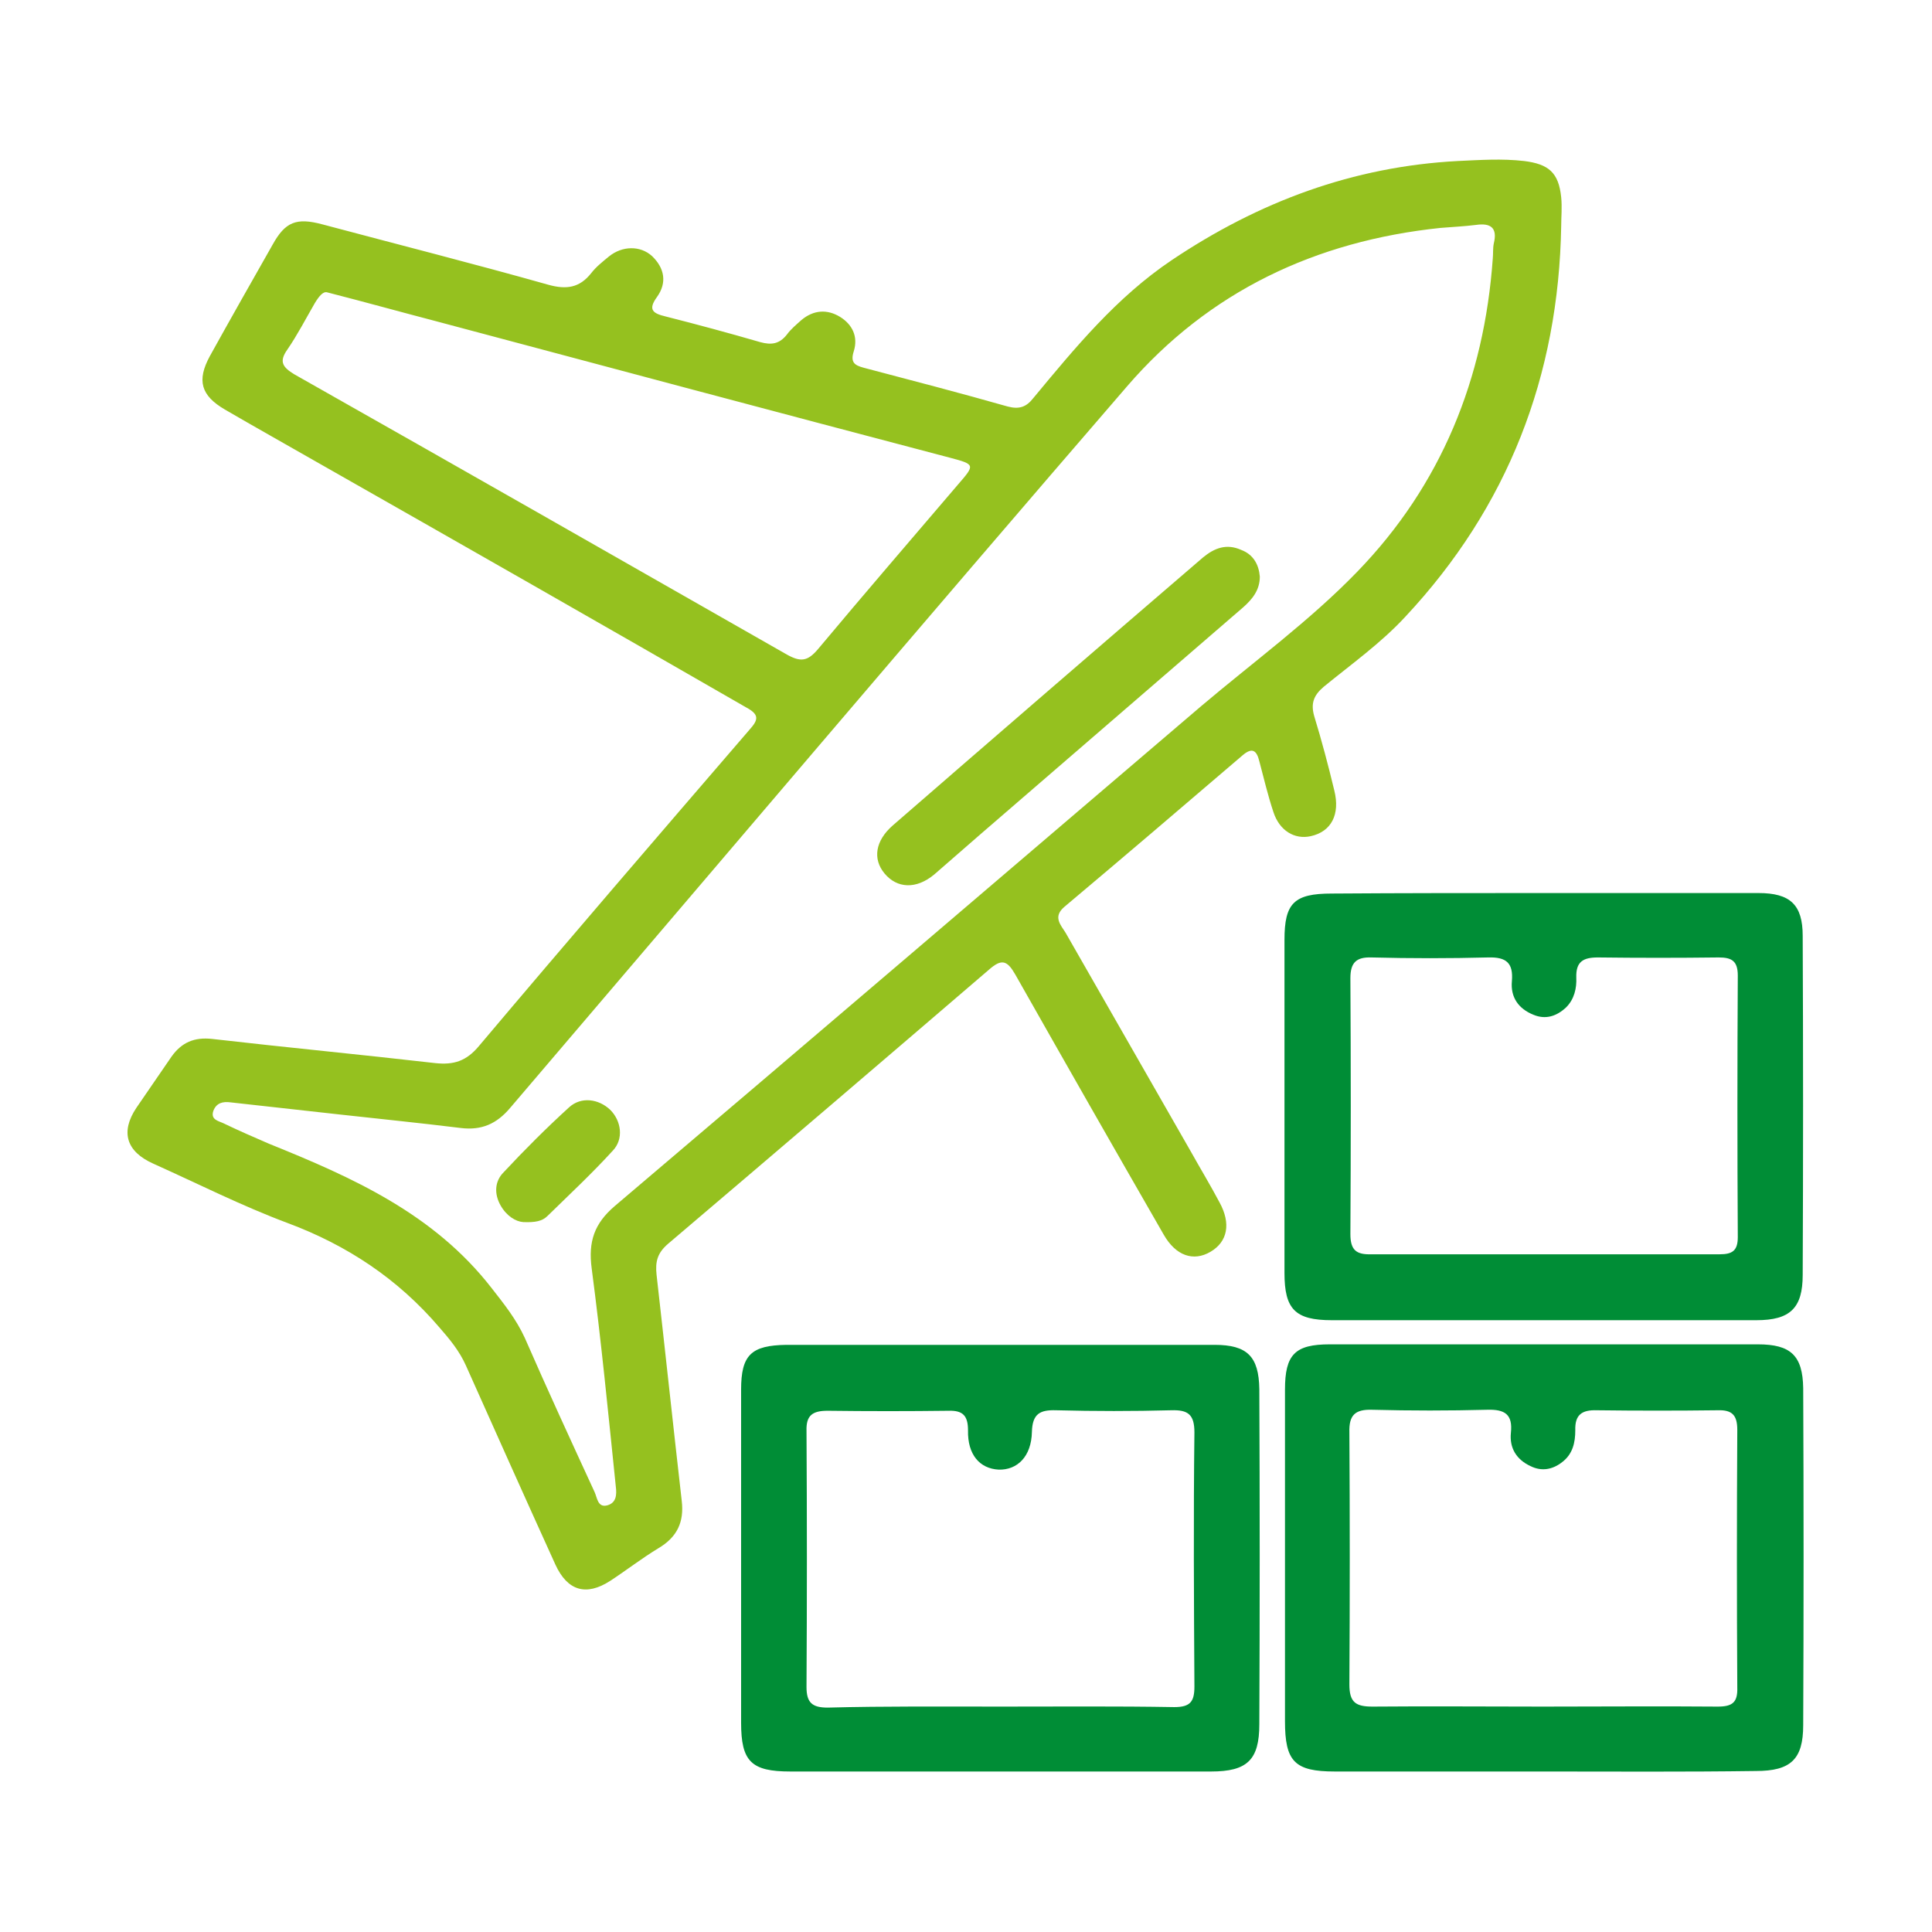<?xml version="1.0" encoding="utf-8"?>
<!-- Generator: Adobe Illustrator 25.0.1, SVG Export Plug-In . SVG Version: 6.00 Build 0)  -->
<svg version="1.1" id="Capa_1" xmlns="http://www.w3.org/2000/svg" xmlns:xlink="http://www.w3.org/1999/xlink" x="0px" y="0px"
	 viewBox="0 0 384 384" style="enable-background:new 0 0 384 384;" xml:space="preserve">
<style type="text/css">
	.st0{fill:#95C11F;}
	.st1{fill:#008D36;}
</style>
<g>
	<path class="st0" d="M310.3,44.9c-0.5,29.8-10.6,55.9-31,77.7c-4.8,5.2-10.7,9.4-16.2,13.9c-2,1.7-2.6,3.3-1.9,5.8
		c1.5,4.9,2.8,9.8,4,14.8c1.2,4.8-0.6,8.2-4.7,9.1c-3.2,0.7-6.2-1.1-7.4-4.8c-1.1-3.3-1.9-6.7-2.8-10.1c-0.5-2-1.3-2.9-3.3-1.2
		c-11.8,10.1-23.5,20.1-35.4,30.1c-2.4,2-0.8,3.6,0.2,5.2c8.3,14.5,16.6,29,24.9,43.5c1.9,3.4,3.9,6.7,5.7,10.1
		c2.3,4.2,1.6,7.8-1.8,9.8c-3.4,2-6.9,0.8-9.3-3.4c-9.9-17.2-19.7-34.4-29.5-51.7c-1.6-2.8-2.7-3.2-5.2-1
		c-21.2,18.2-42.5,36.4-63.8,54.5c-2.1,1.8-2.6,3.5-2.3,6.2c1.7,15,3.3,30,5,44.9c0.5,4.2-0.9,7.2-4.6,9.4c-3.3,2-6.4,4.4-9.6,6.5
		c-4.8,3.1-8.5,2-10.9-3.2c-6-13.2-11.9-26.4-17.8-39.6c-1.3-2.9-3.2-5.2-5.3-7.6c-8.2-9.6-18.3-16.3-30.1-20.7
		c-9.1-3.4-17.8-7.8-26.7-11.8c-5.4-2.4-6.6-6.3-3.4-11.1c2.3-3.4,4.7-6.8,7-10.2c2-2.8,4.5-3.9,8.1-3.5c14.8,1.7,29.5,3.1,44.3,4.8
		c3.7,0.4,6.2-0.4,8.7-3.4c17.8-21.1,35.8-42,53.8-62.9c1.8-2,1.9-3-0.7-4.4C120,124.3,91.4,108,62.9,91.8
		c-6.1-3.5-12.2-6.9-18.2-10.4c-4.8-2.8-5.6-5.8-3-10.6C45.8,63.4,50,56,54.2,48.6c2.5-4.5,4.7-5.4,9.9-4c15,4,30,7.8,44.9,12
		c3.6,1,6.2,0.6,8.5-2.3c1-1.3,2.3-2.3,3.5-3.3c2.7-2.2,6.3-2.2,8.6-0.1c2.5,2.4,3,5.3,1,8.1c-1.9,2.6-0.8,3.3,1.7,3.9
		c6.3,1.6,12.6,3.3,18.8,5.1c2.2,0.6,3.8,0.4,5.3-1.5c0.8-1.1,1.9-2,2.9-2.9c2.4-2,5.1-2.2,7.7-0.6c2.4,1.5,3.6,3.9,2.7,6.8
		c-0.7,2.2,0.1,2.8,2,3.3c9.5,2.5,19.1,5,28.6,7.7c2.3,0.6,3.7,0.1,5.1-1.7c8.3-10,16.5-20,27.5-27.4c17.3-11.6,36-18.6,56.9-19.7
		c4.4-0.2,8.7-0.5,13.1,0c4.9,0.6,6.9,2.3,7.4,7.2C310.5,41.2,310.3,43.1,310.3,44.9z M296.7,51.4c0.1-1,0-2,0.2-3
		c0.8-3.2-0.7-4.1-3.5-3.7c-2.4,0.3-4.7,0.4-7.1,0.6c-24.8,2.6-46,12.6-62.3,31.5c-41.1,47.6-81.8,95.6-122.6,143.4
		c-2.7,3.2-5.7,4.5-9.8,4c-8.1-1-16.1-1.8-24.2-2.7c-7.2-0.8-14.4-1.6-21.6-2.4c-1.5-0.2-2.8,0.1-3.4,1.7c-0.6,1.8,1.1,2,2.1,2.5
		c2.9,1.4,5.9,2.7,8.9,4c16.6,6.7,32.8,13.9,44.3,28.7c2.5,3.2,4.9,6.2,6.6,9.9c4.5,10.3,9.2,20.5,13.9,30.7
		c0.5,1.1,0.6,3.1,2.5,2.6c1.8-0.5,1.9-2.1,1.7-3.7c-1.5-14.5-2.9-29-4.8-43.4c-0.7-5.3,0.5-8.9,4.6-12.4
		c38.9-33,77.7-66.2,116.6-99.4c10.4-8.8,21.5-16.9,30.9-26.6C286.5,96.4,295,75.2,296.7,51.4z M65,58.1c-0.8-0.2-1.6,0.8-2.4,2.1
		c-1.8,3.1-3.5,6.4-5.5,9.3c-1.7,2.4-0.9,3.5,1.4,4.9c32.7,18.5,65.3,37.1,97.9,55.7c2.7,1.5,4.1,1.4,6.2-1.1
		c9.2-11,18.6-21.9,27.9-32.8c3.3-3.8,3.3-3.9-1.6-5.2C154.7,82,120.6,72.9,86.5,63.8C79.6,62,72.8,60.1,65,58.1z"/>
	<path class="st1" d="M306.8,177.5c14.2,0,28.5,0,42.7,0c6.3,0,8.8,2.3,8.8,8.5c0.1,22.5,0.1,44.9,0,67.4c0,6.6-2.5,9-9.2,9
		c-28.1,0-56.2,0-84.4,0c-7.3,0-9.4-2.2-9.4-9.4c0-22.1,0-44.2,0-66.2c0-7.3,1.9-9.2,9.4-9.2C278.8,177.5,292.8,177.5,306.8,177.5z
		 M307,249.3c11.6,0,23.2,0,34.8,0c2.5,0,3.6-0.7,3.6-3.4c-0.1-17.3-0.1-34.7,0-52c0-2.9-1.2-3.6-3.8-3.6c-8,0.1-16,0.1-24,0
		c-2.9,0-4.4,0.8-4.3,4c0.1,2.1-0.4,4.3-2,5.9c-1.9,1.8-4.1,2.5-6.5,1.5c-3-1.2-4.6-3.5-4.3-6.7c0.3-3.6-1.1-4.8-4.7-4.7
		c-7.7,0.2-15.5,0.2-23.2,0c-3-0.1-4.2,1-4.2,4.1c0.1,17,0.1,33.9,0,50.9c0,3.2,1.2,4.1,4.2,4C284,249.3,295.5,249.3,307,249.3z"/>
	<path class="st1" d="M198.7,267.3c14.2,0,28.5,0,42.7,0c6.5,0,8.8,2.3,8.9,8.8c0.1,22.2,0.1,44.4,0,66.6c0,7.1-2.4,9.4-9.6,9.4
		c-27.9,0-55.7,0-83.6,0c-7.8,0-9.8-2-9.8-9.7c0-22.1,0-44.2,0-66.2c0-6.9,2-8.8,9-8.9C170.5,267.3,184.6,267.3,198.7,267.3z
		 M198.9,339.2c11.5,0,23-0.1,34.5,0.1c3.2,0,4-1.1,4-4.1c-0.1-16.8-0.2-33.7,0-50.5c0-3.6-1.3-4.5-4.6-4.4
		c-7.6,0.2-15.2,0.2-22.9,0c-3.2-0.1-4.7,0.7-4.8,4.3c-0.1,4.9-2.9,7.6-6.6,7.5c-3.8-0.2-6.2-3-6.1-7.8c0-2.9-1-4-3.9-3.9
		c-8,0.1-16,0.1-24,0c-3,0-4.3,0.9-4.2,4c0.1,17,0.1,33.9,0,50.9c0,3.1,1.1,4.1,4.2,4.1C175.9,339.1,187.4,339.2,198.9,339.2z"/>
	<path class="st1" d="M306.9,352.1c-13.9,0-27.7,0-41.6,0c-8,0-9.9-2-9.9-10c0-22,0-43.9,0-65.9c0-7,2-9,8.9-9c28.4,0,56.7,0,85.1,0
		c6.5,0,8.9,2.2,9,8.7c0.1,22.3,0.1,44.7,0,67c0,6.8-2.5,9.1-9.4,9.1C334.9,352.2,320.9,352.1,306.9,352.1z M306.6,339.2
		c11.6,0,23.2-0.1,34.8,0c2.9,0,4-0.8,3.9-3.8c-0.1-17.1-0.1-34.2,0-51.2c0-2.9-1-4-3.9-3.9c-8,0.1-16,0.1-24,0
		c-3-0.1-4.4,0.9-4.3,4c0,2.4-0.5,4.7-2.6,6.3c-1.9,1.5-4.1,1.9-6.3,0.8c-2.8-1.3-4.2-3.6-3.9-6.6c0.4-3.7-1.2-4.7-4.7-4.6
		c-7.6,0.2-15.2,0.2-22.9,0c-3.4-0.1-4.6,1.1-4.5,4.5c0.1,16.7,0.1,33.4,0,50.1c0,3.6,1.3,4.4,4.6,4.4
		C284.1,339.1,295.4,339.2,306.6,339.2z"/>
	<path class="st0" d="M250.4,114.6c0,2.7-1.5,4.5-3.3,6.1c-17.4,15-34.7,30-52.1,45c-3.1,2.7-6.2,5.4-9.3,8.1
		c-3.6,3-7.4,2.8-9.9-0.2c-2.4-2.9-1.8-6.5,1.6-9.5c20.5-17.8,41.1-35.6,61.7-53.3c2.3-1.9,4.7-2.8,7.6-1.5
		C249.1,110.2,250.2,112.2,250.4,114.6z"/>
	<path class="st0" d="M104,242.9c-1.5-0.1-3.3-1.2-4.5-3.3c-1.3-2.3-1.2-4.8,0.6-6.6c4.2-4.5,8.5-8.8,13-12.9
		c2.4-2.2,5.9-1.7,8.2,0.5c2.2,2.2,2.7,5.8,0.5,8.1c-4.1,4.5-8.6,8.7-13,13C107.8,242.7,106.4,243,104,242.9z"/>
</g>
</svg>
